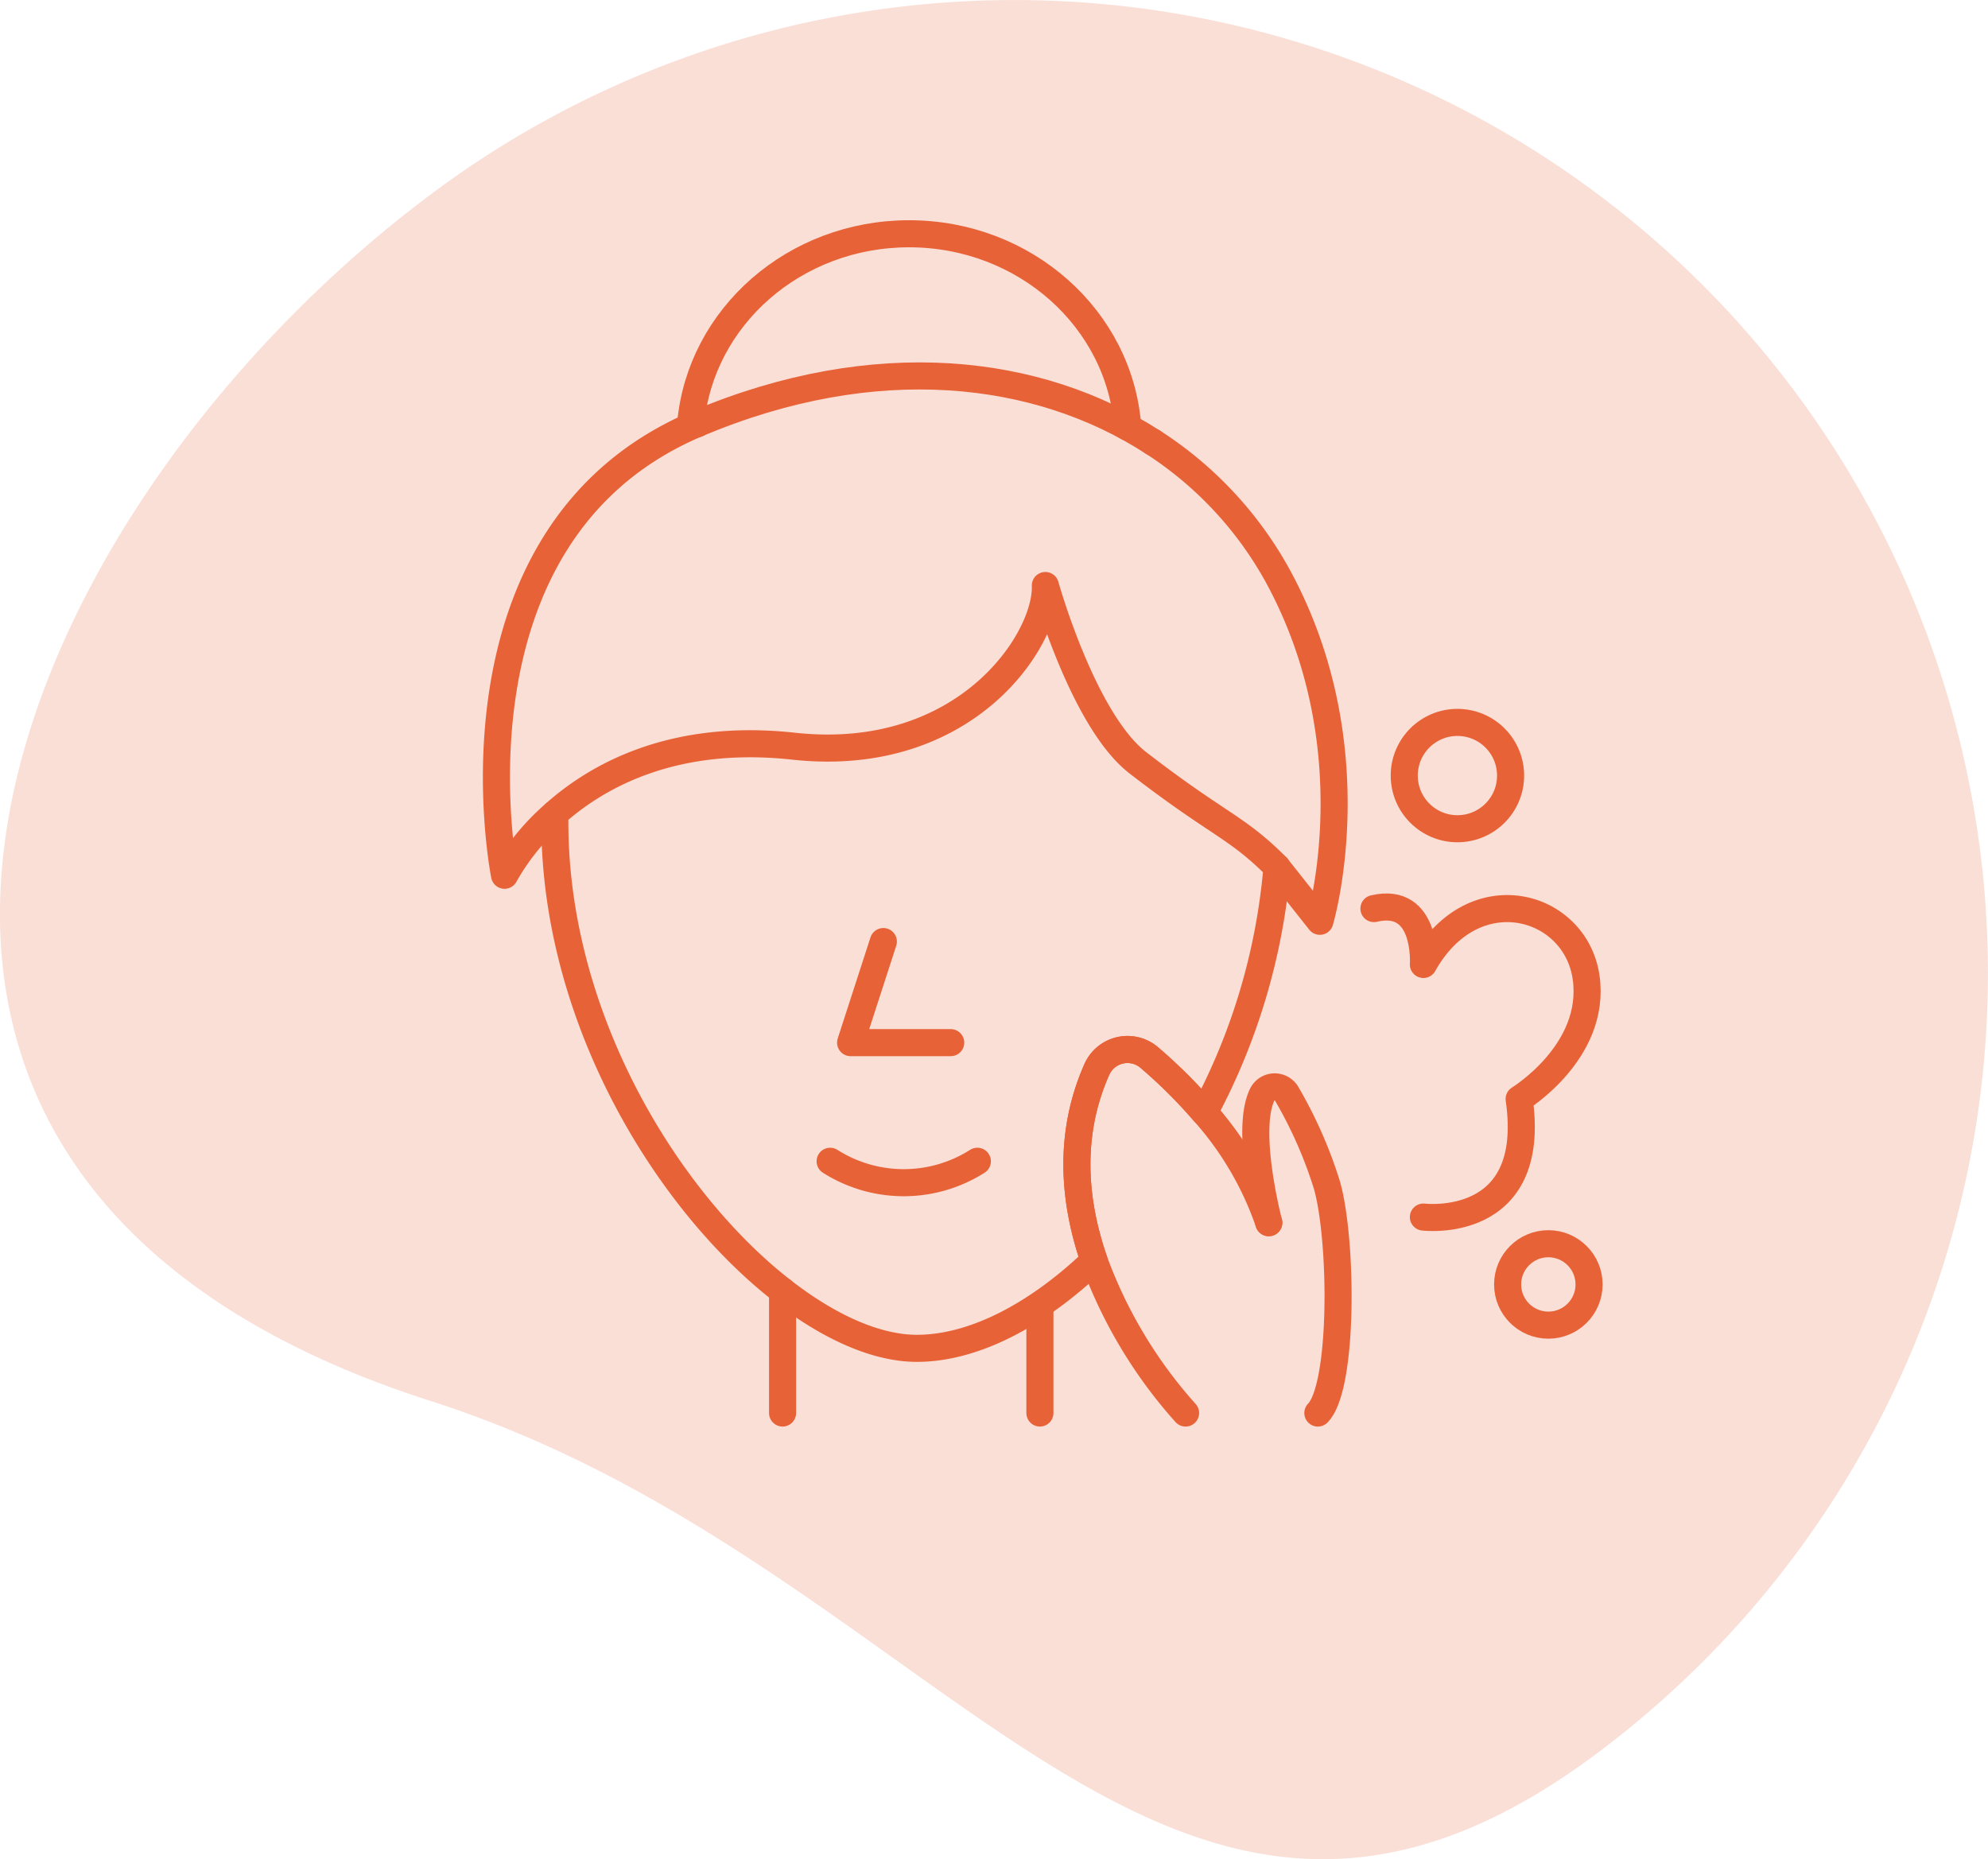 <?xml version="1.0" encoding="UTF-8"?> <svg xmlns="http://www.w3.org/2000/svg" width="220.25" height="206" viewBox="0 0 220.25 206"><g id="Skin-icon" transform="translate(-195.584 -1221)"><path id="graphic-skin" d="M502.48,161.986A107.853,107.853,0,0,1,479.893,312.83C432,348.248,407.829,291.667,351.1,273.491c-78.2-25.058-47.361-98.675.531-134.092A107.851,107.851,0,0,1,502.48,161.986Z" transform="translate(-107.789 1102.745)" fill="#e86237" opacity="0.2"></path><g id="Skin-healt-icon" transform="translate(250.584 1246.901)"><path id="Path_260" data-name="Path 260" d="M757.189,362.433a15.2,15.2,0,0,1-16.309,0" transform="translate(-703.909 -259.664)" fill="none" stroke="#e86237" stroke-linecap="round" stroke-linejoin="round" stroke-width="3"></path><line id="Line_6" data-name="Line 6" y1="13.527" transform="translate(31.701 117.135)" fill="none" stroke="#e86237" stroke-linecap="round" stroke-linejoin="round" stroke-width="3"></line><line id="Line_7" data-name="Line 7" y1="11.538" transform="translate(60.211 119.124)" fill="none" stroke="#e86237" stroke-linecap="round" stroke-linejoin="round" stroke-width="3"></line><g id="Group_27" data-name="Group 27" transform="translate(0 15.752)"><path id="Path_263" data-name="Path 263" d="M719.012,237.346h0v0h0Z" transform="translate(-696.781 -232.053)" fill="none" stroke="#e86237" stroke-linecap="round" stroke-linejoin="round" stroke-width="3"></path><path id="Path_264" data-name="Path 264" d="M719.023,237.34l-.009,0h.006Z" transform="translate(-696.782 -232.051)" fill="none" stroke="#e86237" stroke-linecap="round" stroke-linejoin="round" stroke-width="3"></path><g id="Group_26" data-name="Group 26"><path id="Path_265" data-name="Path 265" d="M719.028,234.783c19.736-8.335,37.771-6.19,50.493,2.056" transform="translate(-696.787 -229.494)" fill="none" stroke="#e86237" stroke-linecap="round" stroke-linejoin="round" stroke-width="3"></path><path id="Path_266" data-name="Path 266" d="M775.638,295.15v.007a70.127,70.127,0,0,1-8.049,27.166,56.444,56.444,0,0,0-6.107-6.08,3.714,3.714,0,0,0-5.79,1.3c-3.3,7.422-2.5,14.877-.317,21.2C749,344.837,742,348.47,735.738,348.47c-15.335,0-40.108-27.6-40.108-58.3,0-.317,0-.634.007-.951,4.887-4.341,13.3-8.9,26.438-7.469,19.036,2.076,28.116-11.749,27.9-17.8,0,0,4.159,14.938,10.253,19.643C769.207,290.533,771.141,290.62,775.638,295.15Z" transform="translate(-689.161 -240.727)" fill="none" stroke="#e86237" stroke-linecap="round" stroke-linejoin="round" stroke-width="3"></path><path id="Path_267" data-name="Path 267" d="M807.676,287.471h0l4.75,6s5.7-19.041-4.552-38.062a41.222,41.222,0,0,0-13.941-15.024l.007.009" transform="translate(-721.199 -233.045)" fill="none" stroke="#e86237" stroke-linecap="round" stroke-linejoin="round" stroke-width="3"></path><path id="Path_268" data-name="Path 268" d="M708.261,237.348c-28.918,12.221-21.328,50.032-21.328,50.032a25.346,25.346,0,0,1,5.578-6.828h0" transform="translate(-686.034 -232.054)" fill="none" stroke="#e86237" stroke-linecap="round" stroke-linejoin="round" stroke-width="3"></path></g></g><path id="Path_269" data-name="Path 269" d="M812.275,361.384c-.148-.566-2.629-10.293-.715-14.19a1.539,1.539,0,0,1,2.71-.061,48.926,48.926,0,0,1,4.435,10.057c1.726,5.952,1.894,22.333-.991,25.3" transform="translate(-726.709 -251.828)" fill="none" stroke="#e86237" stroke-linecap="round" stroke-linejoin="round" stroke-width="3"></path><path id="Path_270" data-name="Path 270" d="M802.7,359.408c0-.007-.007-.02-.007-.027a36.023,36.023,0,0,0-7.139-12.208,56.45,56.45,0,0,0-6.107-6.08,3.714,3.714,0,0,0-5.79,1.3c-3.3,7.422-2.5,14.877-.317,21.2a52.007,52.007,0,0,0,10.138,16.893" transform="translate(-717.128 -249.825)" fill="none" stroke="#e86237" stroke-linecap="round" stroke-linejoin="round" stroke-width="3"></path><path id="Path_271" data-name="Path 271" d="M835.734,351.141s12.729,1.574,10.608-13.083c0,0,8.574-5.215,7.425-13.437S841.3,313.2,835.734,323.153c0,0,.51-7.606-5.48-6.192" transform="translate(-733.037 -242.191)" fill="none" stroke="#e86237" stroke-linecap="round" stroke-linejoin="round" stroke-width="3"></path><circle id="Ellipse_4" data-name="Ellipse 4" cx="5.891" cy="5.891" r="5.891" transform="translate(100.576 54.142)" fill="none" stroke="#e86237" stroke-linecap="round" stroke-linejoin="round" stroke-width="3"></circle><circle id="Ellipse_5" data-name="Ellipse 5" cx="4.511" cy="4.511" r="4.511" transform="translate(112.03 111.904)" fill="none" stroke="#e86237" stroke-linecap="round" stroke-linejoin="round" stroke-width="3"></circle><path id="Path_272" data-name="Path 272" d="M717.969,227.108c1.086-11.758,11.5-20.982,24.19-20.982,12.851,0,23.371,9.462,24.227,21.435" transform="translate(-696.442 -206.126)" fill="none" stroke="#e86237" stroke-linecap="round" stroke-linejoin="round" stroke-width="3"></path><path id="Path_273" data-name="Path 273" d="M735.219,293.043l-3.629,11.2h11.092" transform="translate(-692.352 -214.619)" fill="none" stroke="#e86237" stroke-linecap="round" stroke-linejoin="round" stroke-width="3"></path></g></g></svg> 